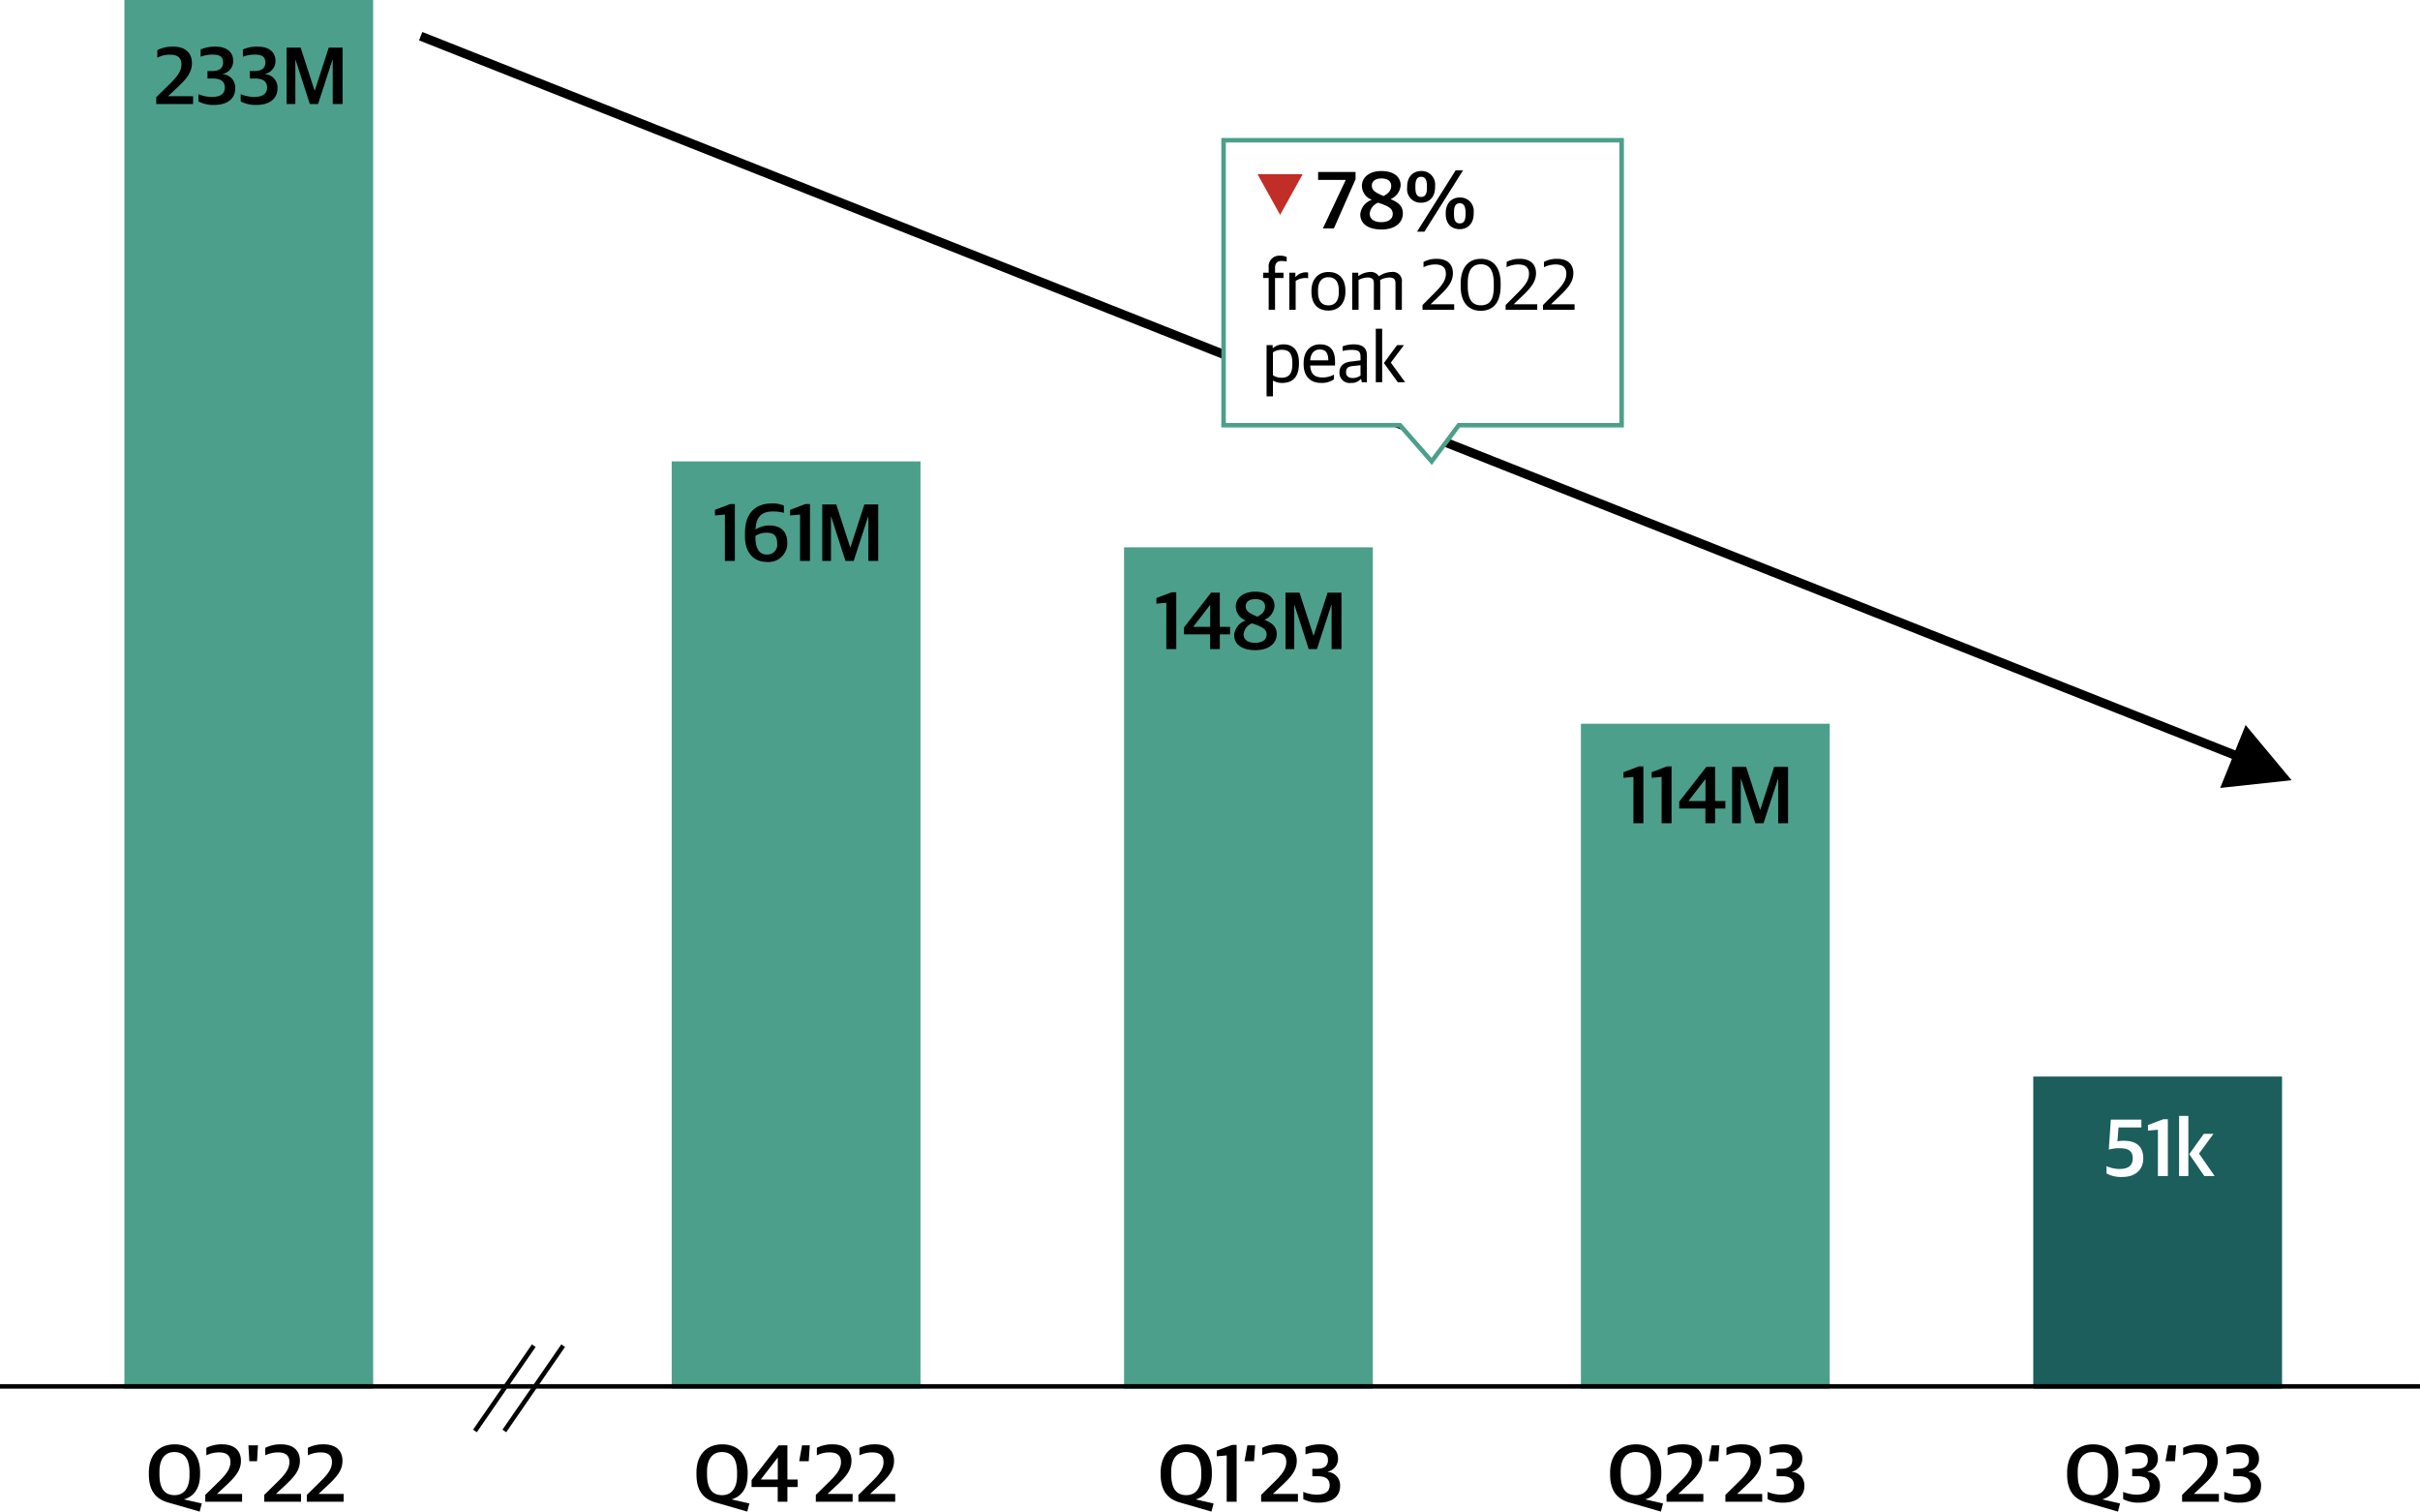 <?xml version="1.0" encoding="UTF-8"?> <svg xmlns="http://www.w3.org/2000/svg" xmlns:xlink="http://www.w3.org/1999/xlink" width="535" height="334.178" viewBox="0 0 535 334.178"><defs><filter id="Path_210" x="261" y="21.5" width="107" height="90.293" filterUnits="userSpaceOnUse"><feOffset dy="3"></feOffset><feGaussianBlur stdDeviation="3" result="blur"></feGaussianBlur><feFlood flood-opacity="0.161"></feFlood><feComposite operator="in" in2="blur"></feComposite><feComposite in="SourceGraphic"></feComposite></filter></defs><g id="Q3_Letter_US_Industrial_Construction_Starts_OL" data-name="Q3 Letter_US_Industrial_Construction Starts – OL" transform="translate(-0.5 1)"><path id="Path_83914" data-name="Path 83914" d="M14.392,14.2c2.916,0,4.644-1.6,4.644-4.1,0-2.682-1.584-3.906-4.32-3.906a5.738,5.738,0,0,0-1.386.144l.234-3.078h5.058V1.526h-6.75l-.45,6.624a8.849,8.849,0,0,1,2.412-.306c1.872,0,2.88.576,2.88,2.25,0,1.638-1.08,2.34-2.88,2.34a6.9,6.9,0,0,1-2.916-.63v1.62A6.787,6.787,0,0,0,14.392,14.2Zm9.342.036c3.4,0,5.85-1.728,5.85-6.534V6.926c0-3.726-1.98-5.616-4.86-5.616-3.024,0-4.5,1.926-4.5,4.284,0,2.5,1.584,3.78,3.906,3.78a5.631,5.631,0,0,0,3.132-.9c-.108,3.24-1.53,3.978-4,3.978a8.581,8.581,0,0,1-2.376-.36v1.62A6.177,6.177,0,0,0,23.734,14.234ZM24.8,7.772c-1.368,0-2.322-.432-2.322-2.34,0-1.548.738-2.484,2.286-2.484,1.62,0,2.5,1.368,2.5,3.8V7.07A4.553,4.553,0,0,1,24.8,7.772ZM32.842,14h2.2V1.436H34.03L30.646,2.714V3.956l2.2-.2Zm4.68,0h2.052V.7H37.522Zm5.58,0h2.286L41.932,9.032l3.2-4.374H42.994l-3.222,4.5Z" transform="translate(35 21.5)"></path><path id="Path_83932" data-name="Path 83932" d="M-10.269-6.1v-.36c0-4.122-2.25-6.228-5.616-6.228-3.4,0-5.706,2.232-5.706,6.264v.378c0,3.636,1.566,5.436,4.194,6.192l7.038,2.034.468-1.8-3.942-.9C-11.6-1.17-10.269-3.006-10.269-6.1ZM-15.9-1.458c-2.43,0-3.348-1.764-3.348-4.608V-6.7c0-2.538,1.062-4.284,3.276-4.284,2.448.018,3.366,1.746,3.366,4.572v.63C-12.609-3.24-13.689-1.458-15.9-1.458ZM-9.117,0H-.981V-1.728h-5.49v-.054l1.836-1.71c2.16-2,3.4-3.438,3.4-5.562,0-2.286-1.494-3.636-4.158-3.636a7.431,7.431,0,0,0-3.492.774v1.656a6.4,6.4,0,0,1,2.808-.648c1.62,0,2.52.63,2.52,2.124,0,1.6-1.026,2.826-2.736,4.5L-9.117-1.512ZM.621-8.964h1.71l.2-3.51H.423ZM3.915,0h8.136V-1.728H6.561v-.054L8.4-3.492c2.16-2,3.4-3.438,3.4-5.562,0-2.286-1.494-3.636-4.158-3.636a7.431,7.431,0,0,0-3.492.774v1.656a6.4,6.4,0,0,1,2.808-.648c1.62,0,2.52.63,2.52,2.124,0,1.6-1.026,2.826-2.736,4.5L3.915-1.512Zm9.414,0h8.136V-1.728h-5.49v-.054l1.836-1.71c2.16-2,3.4-3.438,3.4-5.562,0-2.286-1.494-3.636-4.158-3.636a7.431,7.431,0,0,0-3.492.774v1.656a6.4,6.4,0,0,1,2.808-.648c1.62,0,2.52.63,2.52,2.124,0,1.6-1.026,2.826-2.736,4.5L13.329-1.512Z" transform="translate(55 331)"></path><path id="Path_83915" data-name="Path 83915" d="M0,0H55V307H0Z" transform="translate(28 -1)" fill="#4c9f8b"></path><path id="Path_83916" data-name="Path 83916" d="M7.048,14h8.136V12.272H9.694v-.054l1.836-1.71c2.16-2,3.4-3.438,3.4-5.562,0-2.286-1.494-3.636-4.158-3.636a7.431,7.431,0,0,0-3.492.774V3.74a6.4,6.4,0,0,1,2.808-.648c1.62,0,2.52.63,2.52,2.124,0,1.6-1.026,2.826-2.736,4.5L7.048,12.488Zm12.78.2c2.9,0,4.68-1.35,4.68-3.69a2.965,2.965,0,0,0-2.754-3.114V7.34a2.886,2.886,0,0,0,2.3-2.9c0-2-1.53-3.132-3.906-3.132a7.965,7.965,0,0,0-3.294.63v1.6a7.468,7.468,0,0,1,2.682-.468c1.422,0,2.286.4,2.286,1.746,0,1.3-.9,1.89-2.412,1.89H18.37V8.366h1.224c1.638,0,2.61.576,2.61,2,0,1.44-1.044,2.07-2.934,2.07a8.091,8.091,0,0,1-2.9-.612v1.6A7.1,7.1,0,0,0,19.828,14.2Zm9.342,0c2.9,0,4.68-1.35,4.68-3.69A2.965,2.965,0,0,0,31.1,7.394V7.34a2.886,2.886,0,0,0,2.3-2.9c0-2-1.53-3.132-3.906-3.132a7.965,7.965,0,0,0-3.294.63v1.6a7.468,7.468,0,0,1,2.682-.468c1.422,0,2.286.4,2.286,1.746,0,1.3-.9,1.89-2.412,1.89H27.712V8.366h1.224c1.638,0,2.61.576,2.61,2,0,1.44-1.044,2.07-2.934,2.07a8.091,8.091,0,0,1-2.9-.612v1.6A7.1,7.1,0,0,0,29.17,14.2Zm6.7-.2h1.926V4.244h.054L41,14h1.818l3.168-9.738h.072V14h2.178V1.526h-3.06l-3.078,9.486H42.04L38.962,1.526h-3.1Z" transform="translate(28 8)"></path><path id="Path_83933" data-name="Path 83933" d="M-10.71-6.1v-.36c0-4.122-2.25-6.228-5.616-6.228-3.4,0-5.706,2.232-5.706,6.264v.378c0,3.636,1.566,5.436,4.194,6.192L-10.8,2.178l.468-1.8-3.942-.9C-12.042-1.17-10.71-3.006-10.71-6.1Zm-5.634,4.644c-2.43,0-3.348-1.764-3.348-4.608V-6.7c0-2.538,1.062-4.284,3.276-4.284,2.448.018,3.366,1.746,3.366,4.572v.63C-13.05-3.24-14.13-1.458-16.344-1.458ZM-4.068,0h2.142V-3.258H.342V-4.914H-1.926v-7.56H-3.852L-9.846-4.788v1.53h5.778ZM-7.776-4.914v-.054L-4.122-9.7h.072v4.788Zm8.46-4.05H2.79l.234-3.51H1.314ZM4.356,0h8.136V-1.728H7v-.054l1.836-1.71c2.16-2,3.4-3.438,3.4-5.562,0-2.286-1.494-3.636-4.158-3.636a7.431,7.431,0,0,0-3.492.774v1.656A6.4,6.4,0,0,1,7.4-10.908c1.62,0,2.52.63,2.52,2.124,0,1.6-1.026,2.826-2.736,4.5L4.356-1.512ZM13.77,0h8.136V-1.728h-5.49v-.054l1.836-1.71c2.16-2,3.4-3.438,3.4-5.562,0-2.286-1.494-3.636-4.158-3.636A7.431,7.431,0,0,0,14-11.916v1.656a6.4,6.4,0,0,1,2.808-.648c1.62,0,2.52.63,2.52,2.124,0,1.6-1.026,2.826-2.736,4.5L13.77-1.512Z" transform="translate(176.5 331)"></path><path id="Path_83919" data-name="Path 83919" d="M0,0H55V205H0Z" transform="translate(149 101)" fill="#4c9f8b"></path><path id="Path_83920" data-name="Path 83920" d="M11.755,14h2.2V1.436H12.943L9.559,2.714V3.956l2.2-.2Zm9.324.234a4.119,4.119,0,0,0,4.464-4.32c0-2.484-1.566-3.744-3.87-3.744a5.6,5.6,0,0,0-3.15.9c.162-3.384,1.89-4,3.978-4a9.766,9.766,0,0,1,2.3.306v-1.6a6.174,6.174,0,0,0-2.736-.468c-3.114,0-5.868,1.71-5.868,6.534v.774C16.2,12,17.947,14.234,21.079,14.234ZM21.025,12.6c-1.8,0-2.52-1.566-2.52-3.8V8.474a4.6,4.6,0,0,1,2.466-.7c1.368,0,2.34.432,2.34,2.34A2.179,2.179,0,0,1,21.025,12.6ZM28.369,14h2.2V1.436H29.557L26.173,2.714V3.956l2.2-.2Zm4.914,0h1.926V4.244h.054L38.413,14h1.818L43.4,4.262h.072V14h2.178V1.526h-3.06l-3.078,9.486h-.054L36.379,1.526h-3.1Z" transform="translate(149 109)"></path><path id="Path_83934" data-name="Path 83934" d="M-8.586-6.1v-.36c0-4.122-2.25-6.228-5.616-6.228-3.4,0-5.706,2.232-5.706,6.264v.378c0,3.636,1.566,5.436,4.194,6.192l7.038,2.034.468-1.8-3.942-.9C-9.918-1.17-8.586-3.006-8.586-6.1ZM-14.22-1.458c-2.43,0-3.348-1.764-3.348-4.608V-6.7c0-2.538,1.062-4.284,3.276-4.284,2.448.018,3.366,1.746,3.366,4.572v.63C-10.926-3.24-12.006-1.458-14.22-1.458ZM-5.31,0h2.2V-12.564H-4.122l-3.384,1.278v1.242l2.2-.2Zm3.942-8.964H.738l.234-3.51H-.738ZM2.3,0H10.44V-1.728H4.95v-.054l1.836-1.71c2.16-2,3.4-3.438,3.4-5.562,0-2.286-1.494-3.636-4.158-3.636a7.431,7.431,0,0,0-3.492.774v1.656a6.4,6.4,0,0,1,2.808-.648c1.62,0,2.52.63,2.52,2.124,0,1.6-1.026,2.826-2.736,4.5L2.3-1.512Zm12.78.2c2.9,0,4.68-1.35,4.68-3.69A2.965,2.965,0,0,0,17.01-6.606V-6.66a2.886,2.886,0,0,0,2.3-2.9c0-2-1.53-3.132-3.906-3.132a7.965,7.965,0,0,0-3.294.63v1.6a7.468,7.468,0,0,1,2.682-.468c1.422,0,2.286.4,2.286,1.746,0,1.3-.9,1.89-2.412,1.89H13.626v1.656H14.85c1.638,0,2.61.576,2.61,2,0,1.44-1.044,2.07-2.934,2.07a8.091,8.091,0,0,1-2.9-.612v1.6A7.1,7.1,0,0,0,15.084.2Z" transform="translate(277 331)"></path><path id="Path_83921" data-name="Path 83921" d="M0,0H55V186H0Z" transform="translate(249 120)" fill="#4c9f8b"></path><path id="Path_83922" data-name="Path 83922" d="M9.343,14h2.2V1.436H10.531L7.147,2.714V3.956l2.2-.2Zm9.684,0h2.142V10.742h2.268V9.086H21.169V1.526H19.243L13.249,9.212v1.53h5.778ZM15.319,9.086V9.032L18.973,4.3h.072V9.086Zm13.716,5.148c2.988,0,4.716-1.476,4.716-3.582,0-1.746-1.242-2.52-2.736-3.132a3.563,3.563,0,0,0,2.25-3.06c0-1.962-1.638-3.15-4.266-3.15s-4.3,1.368-4.3,3.312a3.313,3.313,0,0,0,2.2,3.042,3.782,3.782,0,0,0-2.556,3.222C24.337,12.92,26.011,14.234,29.035,14.234Zm-.054-1.62c-1.566,0-2.556-.666-2.556-1.89A2.862,2.862,0,0,1,28.3,8.312c2.2.756,3.222,1.224,3.222,2.5C31.519,11.93,30.529,12.614,28.981,12.614ZM29.5,6.836c-1.674-.684-2.61-1.206-2.61-2.286,0-1.026.828-1.6,2.142-1.6,1.458,0,2.142.684,2.142,1.638C31.177,5.666,30.529,6.26,29.5,6.836ZM35.695,14h1.926V4.244h.054L40.825,14h1.818l3.168-9.738h.072V14h2.178V1.526H45l-3.078,9.486h-.054L38.791,1.526h-3.1Z" transform="translate(249 128.5)"></path><path id="Path_83935" data-name="Path 83935" d="M-10.224-6.1v-.36c0-4.122-2.25-6.228-5.616-6.228-3.4,0-5.706,2.232-5.706,6.264v.378c0,3.636,1.566,5.436,4.194,6.192l7.038,2.034.468-1.8-3.942-.9C-11.556-1.17-10.224-3.006-10.224-6.1Zm-5.634,4.644c-2.43,0-3.348-1.764-3.348-4.608V-6.7c0-2.538,1.062-4.284,3.276-4.284,2.448.018,3.366,1.746,3.366,4.572v.63C-12.564-3.24-13.644-1.458-15.858-1.458ZM-9.072,0H-.936V-1.728h-5.49v-.054l1.836-1.71c2.16-2,3.4-3.438,3.4-5.562,0-2.286-1.494-3.636-4.158-3.636a7.431,7.431,0,0,0-3.492.774v1.656a6.4,6.4,0,0,1,2.808-.648c1.62,0,2.52.63,2.52,2.124,0,1.6-1.026,2.826-2.736,4.5L-9.072-1.512ZM.27-8.964H2.376l.234-3.51H.9ZM3.942,0h8.136V-1.728H6.588v-.054l1.836-1.71c2.16-2,3.4-3.438,3.4-5.562,0-2.286-1.494-3.636-4.158-3.636a7.431,7.431,0,0,0-3.492.774v1.656a6.4,6.4,0,0,1,2.808-.648c1.62,0,2.52.63,2.52,2.124,0,1.6-1.026,2.826-2.736,4.5L3.942-1.512Zm12.78.2c2.9,0,4.68-1.35,4.68-3.69a2.965,2.965,0,0,0-2.754-3.114V-6.66a2.886,2.886,0,0,0,2.3-2.9c0-2-1.53-3.132-3.906-3.132a7.965,7.965,0,0,0-3.294.63v1.6a7.468,7.468,0,0,1,2.682-.468c1.422,0,2.286.4,2.286,1.746,0,1.3-.9,1.89-2.412,1.89H15.264v1.656h1.224c1.638,0,2.61.576,2.61,2,0,1.44-1.044,2.07-2.934,2.07a8.091,8.091,0,0,1-2.9-.612v1.6A7.1,7.1,0,0,0,16.722.2Z" transform="translate(378 331)"></path><path id="Path_83925" data-name="Path 83925" d="M0,0H55V147H0Z" transform="translate(350 159)" fill="#4c9f8b"></path><path id="Path_83926" data-name="Path 83926" d="M11.611,14h2.2V1.436H12.8L9.415,2.714V3.956l2.2-.2Zm6.228,0h2.2V1.436H19.027L15.643,2.714V3.956l2.2-.2Zm9.684,0h2.142V10.742h2.268V9.086H29.665V1.526H27.739L21.745,9.212v1.53h5.778ZM23.815,9.086V9.032L27.469,4.3h.072V9.086ZM33.427,14h1.926V4.244h.054L38.557,14h1.818l3.168-9.738h.072V14h2.178V1.526h-3.06l-3.078,9.486H39.6L36.523,1.526h-3.1Z" transform="translate(350 167)"></path><path id="Path_83936" data-name="Path 83936" d="M-10.188-6.1v-.36c0-4.122-2.25-6.228-5.616-6.228-3.4,0-5.706,2.232-5.706,6.264v.378c0,3.636,1.566,5.436,4.194,6.192l7.038,2.034.468-1.8-3.942-.9C-11.52-1.17-10.188-3.006-10.188-6.1Zm-5.634,4.644c-2.43,0-3.348-1.764-3.348-4.608V-6.7c0-2.538,1.062-4.284,3.276-4.284,2.448.018,3.366,1.746,3.366,4.572v.63C-12.528-3.24-13.608-1.458-15.822-1.458ZM-5.67.2c2.9,0,4.68-1.35,4.68-3.69A2.965,2.965,0,0,0-3.744-6.606V-6.66a2.886,2.886,0,0,0,2.3-2.9c0-2-1.53-3.132-3.906-3.132a7.965,7.965,0,0,0-3.294.63v1.6a7.468,7.468,0,0,1,2.682-.468c1.422,0,2.286.4,2.286,1.746,0,1.3-.9,1.89-2.412,1.89H-7.128v1.656H-5.9c1.638,0,2.61.576,2.61,2,0,1.44-1.044,2.07-2.934,2.07a8.091,8.091,0,0,1-2.9-.612v1.6A7.1,7.1,0,0,0-5.67.2Zm5.9-9.162H2.34l.234-3.51H.864ZM3.906,0h8.136V-1.728H6.552v-.054l1.836-1.71c2.16-2,3.4-3.438,3.4-5.562,0-2.286-1.494-3.636-4.158-3.636a7.431,7.431,0,0,0-3.492.774v1.656a6.4,6.4,0,0,1,2.808-.648c1.62,0,2.52.63,2.52,2.124,0,1.6-1.026,2.826-2.736,4.5L3.906-1.512Zm12.78.2c2.9,0,4.68-1.35,4.68-3.69a2.965,2.965,0,0,0-2.754-3.114V-6.66a2.886,2.886,0,0,0,2.3-2.9c0-2-1.53-3.132-3.906-3.132a7.965,7.965,0,0,0-3.294.63v1.6a7.468,7.468,0,0,1,2.682-.468c1.422,0,2.286.4,2.286,1.746,0,1.3-.9,1.89-2.412,1.89H15.228v1.656h1.224c1.638,0,2.61.576,2.61,2,0,1.44-1.044,2.07-2.934,2.07a8.091,8.091,0,0,1-2.9-.612v1.6A7.1,7.1,0,0,0,16.686.2Z" transform="translate(479 331)"></path><path id="Path_83929" data-name="Path 83929" d="M0,0H55V69H0Z" transform="translate(450 237)" fill="#1b5e5c"></path><path id="Path_83930" data-name="Path 83930" d="M19.675,14.2c2.916,0,4.644-1.6,4.644-4.1,0-2.682-1.584-3.906-4.32-3.906a5.738,5.738,0,0,0-1.386.144l.234-3.078h5.058V1.526h-6.75L16.7,8.15a8.849,8.849,0,0,1,2.412-.306c1.872,0,2.88.576,2.88,2.25,0,1.638-1.08,2.34-2.88,2.34A6.9,6.9,0,0,1,16.2,11.8v1.62A6.787,6.787,0,0,0,19.675,14.2Zm7.884-.2h2.2V1.436H28.747L25.363,2.714V3.956l2.2-.2Zm4.68,0h2.052V.7H32.239Zm5.58,0h2.286L36.649,9.032l3.2-4.374H37.711l-3.222,4.5Z" transform="translate(450 245)" fill="#fff"></path><path id="Path_83927" data-name="Path 83927" d="M13,0,0,18.846" transform="translate(105.5 296.5)" fill="none" stroke="#000" stroke-width="1"></path><path id="Path_83928" data-name="Path 83928" d="M13,0,0,18.846" transform="translate(112 296.5)" fill="none" stroke="#000" stroke-width="1"></path><path id="Path_83931" data-name="Path 83931" d="M0,0H535" transform="translate(0.5 305.5)" fill="none" stroke="#000" stroke-width="1"></path><path id="Path_83917" data-name="Path 83917" d="M0,0,405,160.5" transform="translate(93.503 7)" fill="none" stroke="#000" stroke-width="2"></path><path id="Path_83918" data-name="Path 83918" d="M7.5,0,15,14H0Z" transform="translate(509.926 164.531) rotate(112)"></path><g transform="matrix(1, 0, 0, 1, 0.5, -1)" filter="url(#Path_210)"><path id="Path_210-2" data-name="Path 210" d="M88.643-42.516h-88v63h39l7,8,6-8h36Z" transform="translate(269.86 70.52)" fill="#fff" stroke="#4c9f8b" stroke-miterlimit="10" stroke-width="1"></path></g><path id="Path_83923" data-name="Path 83923" d="M1.458,0h2.43L8.676-10.872v-1.6H.4v1.746H6.48v.072Zm12.96.234c2.988,0,4.716-1.476,4.716-3.582,0-1.746-1.242-2.52-2.736-3.132a3.563,3.563,0,0,0,2.25-3.06c0-1.962-1.638-3.15-4.266-3.15s-4.3,1.368-4.3,3.312a3.313,3.313,0,0,0,2.2,3.042A3.782,3.782,0,0,0,9.72-3.114C9.72-1.08,11.394.234,14.418.234Zm-.054-1.62c-1.566,0-2.556-.666-2.556-1.89A2.862,2.862,0,0,1,13.68-5.688c2.2.756,3.222,1.224,3.222,2.5C16.9-2.07,15.912-1.386,14.364-1.386Zm.522-5.778c-1.674-.684-2.61-1.206-2.61-2.286,0-1.026.828-1.6,2.142-1.6,1.458,0,2.142.684,2.142,1.638C16.56-8.334,15.912-7.74,14.886-7.164ZM22.266.72H23.9l8.532-13.554H30.8Zm.918-6.408c1.872,0,3.078-1.332,3.078-3.42v-.27a2.979,2.979,0,0,0-3.078-3.312c-1.854,0-3.1,1.332-3.1,3.438V-9A2.974,2.974,0,0,0,23.184-5.688Zm0-1.278c-.864,0-1.278-.576-1.278-2.034v-.4c0-1.4.432-2.016,1.278-2.016.828,0,1.278.63,1.278,2.034v.4C24.462-7.542,24.048-6.966,23.184-6.966ZM31.716.162c1.854,0,3.078-1.332,3.078-3.438v-.252A2.979,2.979,0,0,0,31.716-6.84c-1.854,0-3.1,1.332-3.1,3.42v.252C28.62-1.044,29.844.162,31.716.162Zm0-1.278c-.864,0-1.278-.576-1.278-2.034v-.4c0-1.422.432-2.016,1.278-2.016.828,0,1.278.612,1.278,2.034v.4C32.994-1.692,32.58-1.116,31.716-1.116Z" transform="translate(291.5 49.5)"></path><path id="Path_83924" data-name="Path 83924" d="M1.472,13H2.88V5.96H4.752V4.792H2.88V3.736C2.88,2.648,3.392,2.2,4.3,2.2a5.059,5.059,0,0,1,1.152.128V1.32a3.1,3.1,0,0,0-1.408-.288A2.345,2.345,0,0,0,1.472,3.624V4.792H.272V5.96h1.2Zm4.56,0H7.44V6.6a3.968,3.968,0,0,1,2.128-.64,4.811,4.811,0,0,1,.624.048V4.76A1.813,1.813,0,0,0,9.68,4.7,3.1,3.1,0,0,0,7.456,5.7h-.08V4.792H6.032Zm8.64.16c2.256,0,3.76-1.568,3.76-4.16V8.744c0-2.576-1.392-4.112-3.744-4.112-2.256,0-3.76,1.584-3.76,4.16v.272C10.928,11.64,12.3,13.16,14.672,13.16Zm.032-1.152c-1.28,0-2.32-.688-2.32-2.912V8.648c0-1.824.832-2.864,2.272-2.864,1.28,0,2.32.7,2.32,2.928V9.16C16.976,11,16.128,12.008,14.7,12.008ZM19.936,13h1.408V6.392A4.7,4.7,0,0,1,23.3,5.848c1.088,0,1.424.4,1.424,1.344V13h1.408V6.888a4.531,4.531,0,0,0-.032-.48,4.8,4.8,0,0,1,1.984-.56c1.088,0,1.424.4,1.424,1.344V13h1.408V6.888A2,2,0,0,0,28.64,4.632a4.994,4.994,0,0,0-2.736.912h-.08a2.111,2.111,0,0,0-1.968-.912,4.639,4.639,0,0,0-2.5.864h-.08v-.7H19.936Zm15.552,0H42.48V11.768H37.312V11.72L39.1,10.008c1.984-1.9,3.1-3.216,3.1-5.12,0-1.984-1.28-3.168-3.536-3.168a5.953,5.953,0,0,0-2.96.688V3.576a5.825,5.825,0,0,1,2.576-.608c1.52,0,2.368.624,2.368,2.048,0,1.536-.96,2.7-2.544,4.288l-2.624,2.64Zm12.88.208c2.5,0,4.384-1.552,4.384-5.488V7.144c0-3.92-1.984-5.424-4.368-5.424-2.4,0-4.464,1.536-4.464,5.52v.576C43.92,11.608,45.872,13.208,48.368,13.208Zm0-1.216c-2,0-2.88-1.456-2.88-4.16v-.8c0-2.7.9-4.1,2.9-4.1s2.848,1.488,2.848,4.192v.8C51.232,10.744,50.368,11.992,48.368,11.992ZM53.856,13h6.992V11.768H55.68V11.72l1.792-1.712c1.984-1.9,3.1-3.216,3.1-5.12,0-1.984-1.28-3.168-3.536-3.168a5.953,5.953,0,0,0-2.96.688V3.576a5.825,5.825,0,0,1,2.576-.608c1.52,0,2.368.624,2.368,2.048,0,1.536-.96,2.7-2.544,4.288l-2.624,2.64Zm8.256,0H69.1V11.768H63.936V11.72l1.792-1.712c1.984-1.9,3.1-3.216,3.1-5.12,0-1.984-1.28-3.168-3.536-3.168a5.953,5.953,0,0,0-2.96.688V3.576a5.825,5.825,0,0,1,2.576-.608c1.52,0,2.368.624,2.368,2.048,0,1.536-.96,2.7-2.544,4.288l-2.624,2.64ZM1.008,32.12H2.416V28.632a4,4,0,0,0,2.048.528c2.256,0,3.7-1.264,3.7-4.272v-.224c0-3.024-1.584-4.032-3.36-4.032a3.535,3.535,0,0,0-2.368.816h-.08v-.656H1.008Zm3.328-4.112a3.259,3.259,0,0,1-1.92-.56V22.392a3.592,3.592,0,0,1,2-.56c1.472,0,2.288.672,2.288,2.9v.352C6.7,27.224,5.824,28.008,4.336,28.008ZM13.12,29.16a4.673,4.673,0,0,0,2.784-.8V27.32a5.131,5.131,0,0,1-2.56.624c-1.632,0-2.592-.688-2.688-2.64h5.488v-.8c0-2.576-1.072-3.872-3.328-3.872-1.9,0-3.616,1.28-3.616,4.144v.24C9.2,27.56,10.528,29.16,13.12,29.16Zm-.368-7.392c1.248,0,1.9.672,1.9,2.4h-4C10.784,22.28,11.84,21.768,12.752,21.768Zm6.912,7.392a2.662,2.662,0,0,0,2.144-.848h.1l.144.688h1.136V23.048c0-1.648-1.04-2.416-2.864-2.416a6.646,6.646,0,0,0-2.512.448v1.008a8.62,8.62,0,0,1,1.952-.24c1.472,0,2.016.3,2.016,1.552v.768L19.6,24.44c-1.552.192-2.48.96-2.48,2.384A2.244,2.244,0,0,0,19.664,29.16Zm.368-1.088c-.88,0-1.456-.416-1.456-1.28,0-.9.464-1.264,1.392-1.36l1.808-.192v2.272A2.766,2.766,0,0,1,20.032,28.072Zm5.12.928H26.56V17.176H25.152Zm4.864,0h1.616L28.48,24.664l2.9-3.872h-1.52L26.944,24.76Z" transform="translate(279.5 54.5)"></path><path id="Path_83808" data-name="Path 83808" d="M194.551,141.639l5,9,5-9Z" transform="translate(83.949 -104.139)" fill="#c12d27"></path></g></svg> 
